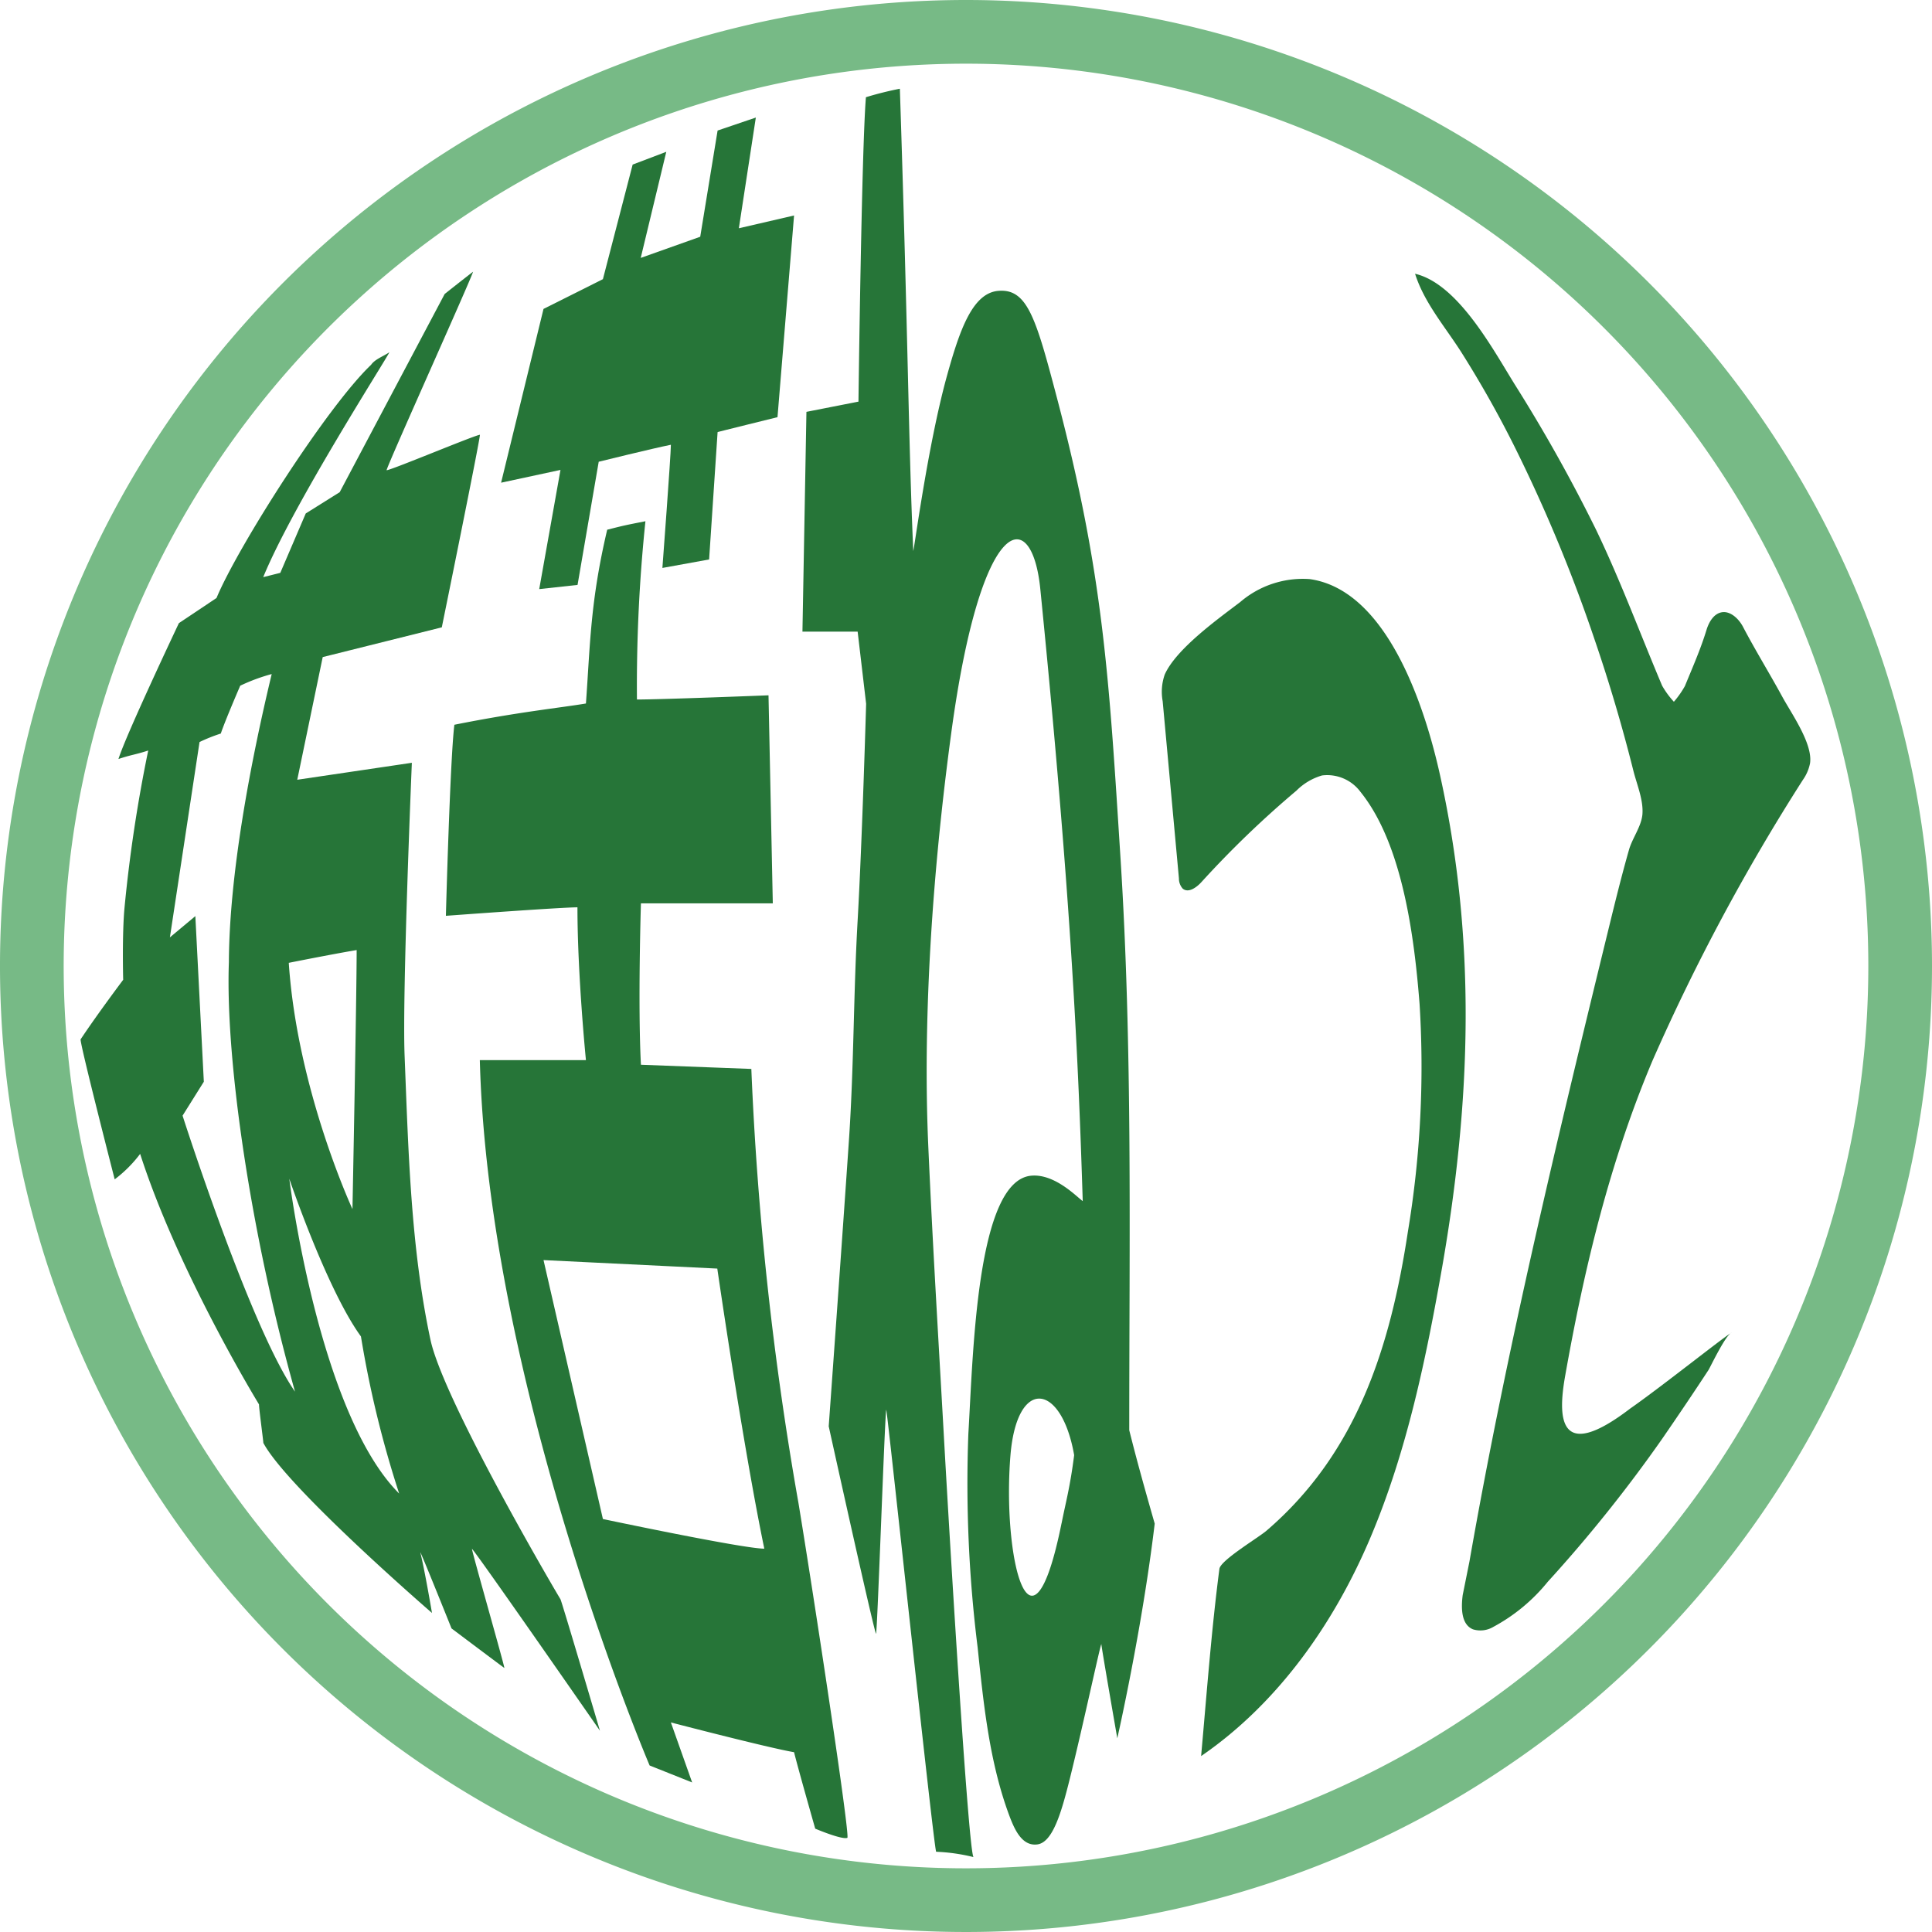 <?xml version="1.0" encoding="UTF-8"?> <svg xmlns="http://www.w3.org/2000/svg" id="レイヤー_1" data-name="レイヤー 1" width="189" height="189" viewBox="0 0 189 189"><defs><style>.cls-1{fill:#267538;}.cls-2{fill:#77ba86;}</style></defs><path class="cls-1" d="M97.92,147.5c-.55-9.89-1.16-19.77-1.6-29.66-.22-4.93-.68-19,2.23-40.58s7.89-22.43,8.72-14.13C110.36,94,111,109.71,111.42,123c-.59-.42-2.71-2.67-5-2.49-5.4.41-5.72,17.46-6.19,25.26a129.43,129.43,0,0,0,.91,20.9c.58,5.57,1.16,11.31,3.14,16.56.48,1.25,1.21,2.91,2.71,2.7s2.34-3.11,3.17-6.44c1.3-5.23,2.93-12.88,3.08-13.16,0,.27,1.56,9.22,1.56,9.22s2.42-10.6,3.66-21c-.83-2.91-1.66-5.82-2.49-9.14,0-18.69.33-37.3-.85-55.88-1.13-17.71-1.65-27.72-6.21-45.06-2.08-7.89-2.91-10.8-5.81-10.51-2.49.26-3.74,3.87-5,8.44-1.86,6.8-3.16,16.8-3.26,17-.48-11.16-.48-19.88-1.31-45.22a33.61,33.61,0,0,0-3.32.83c-.42,5-.73,29.78-.73,29.78l-5.09,1L84,67.29h5.4l.83,7.06s-.38,13.2-.83,21.18c-.41,7.16-.36,14-.83,21.19-.63,9.34-2,28.31-2,28.31s4.41,20,4.63,20.3c.14-.42.86-21.58,1-21.92.15.5,4.6,42.51,4.88,43.24a18.24,18.24,0,0,1,3.65.52C100.25,186.4,98.61,159.63,97.92,147.5Zm11.43,7c-3,14.86-5.82,3.32-5-6.65.64-7.68,5-7.06,6.23,0C110.18,151,109.76,152.44,109.35,154.52Z" transform="translate(-5.5 -5.5)"></path><path class="cls-1" d="M83.61,152.53A319.69,319.69,0,0,1,79,110.07l-10.8-.41c-.31-5.87,0-15.79,0-15.79H81.1l-.42-20.35s-10.38.41-12.87.41a155.86,155.86,0,0,1,.83-17.44c-2.08.41-2.08.41-3.74.83-1.66,7.06-1.66,11.21-2.08,17-2.49.42-6.64.83-12.87,2.08-.42,3.32-.83,18.69-.83,18.69s11.21-.83,12.87-.83c0,6.64.83,14.95.83,14.95H52.44c.83,32,16.61,69,16.61,69l4.16,1.66L71.13,174s9.55,2.49,12.05,2.91c.41,1.66,2.07,7.48,2.07,7.48s2.58,1.1,3.14.9C88.7,185.22,85.1,161.57,83.61,152.53ZM64.48,154.1l-5.81-25.33,17,.83S78.19,147,80.27,157C78.19,157,64.48,154.1,64.48,154.1Z" transform="translate(-5.5 -5.5)"></path><path class="cls-1" d="M64.07,50.67s5.26-1.3,7.06-1.66c0,1-.83,12.05-.83,12.05l4.57-.83.83-12.46c-.06,0,5.86-1.46,5.86-1.46l1.62-19.73-5.4,1.25L79.44,17,75.7,18.27,74,28.66l-5.82,2.07,2.5-10.38L67.39,21.6,64.48,32.81l-5.81,2.91-4.15,17,5.81-1.25L58.25,63.13,62,62.72Z" transform="translate(-5.5 -5.5)"></path><path class="cls-1" d="M37.07,69.78l-2.49,12,11.21-1.66s-.95,22.48-.71,28.64c.37,9.3.6,18.76,2.53,27.8,1.22,5.7,11.47,23.31,12.72,25.39.22.53,3.86,12.86,3.86,12.86s-12.25-17.65-12.52-17.79c0,.3,3.16,11.34,3.17,11.65-.12-.07-5.17-3.87-5.17-3.87s-3.15-7.85-3.05-7.42c.42,1.66,1.14,5.91,1.14,5.91S33.54,151,31.25,146.63c.1.47-.43-3.41-.41-3.74,0,0-7.89-12.88-11.63-24.51a12.62,12.62,0,0,1-2.49,2.49s-3.5-13.62-3.33-13.7c1.66-2.5,4.16-5.82,4.16-5.82s-.12-4.54.14-7.15A143.49,143.49,0,0,1,20,78.92c-1.25.41-1.66.41-2.91.83C17.78,77.48,23,66.46,23,66.46L26.68,64c2.08-5,10.8-18.7,15.12-22.81.38-.55,1.18-.82,1.79-1.23-.25.61-9.43,14.9-12.34,22l1.67-.42,2.49-5.81,3.32-2.08L49,34.26s1.84-1.46,2.78-2.18c-.31,1-8.48,19.11-8.46,19.42.44,0,8.55-3.4,9.13-3.47,0,.55-3.73,18.84-3.73,18.84ZM22.12,97.2l2.49-2.08.83,16.2-2.08,3.32s6.65,20.77,11,27c-4.33-15.4-6.82-32.43-6.47-42C27.93,91,30,80.11,32.08,71.44A17.93,17.93,0,0,0,29,72.58S27.52,76,27.1,77.26a16.37,16.37,0,0,0-2.08.83Zm18.27,1.24c-2.49.42-6.64,1.25-6.64,1.25.83,12.46,6.23,24.09,6.23,24.09S40.39,103,40.39,98.44ZM33.8,120.81s2.85,22.91,10.75,30.8a102.34,102.34,0,0,1-3.74-15.37C37.48,131.67,33.8,120.81,33.8,120.81Z" transform="translate(-5.5 -5.5)"></path><path class="cls-1" d="M123,177.29c.55-6.1,1-12.24,1.79-18.32.12-.85,3.87-3.08,4.62-3.74,8.86-7.61,12.11-18,13.82-29.25a98.37,98.37,0,0,0,1.14-22.28c-.5-6.35-1.62-15.57-5.77-20.72a4.05,4.05,0,0,0-3.77-1.62,5.84,5.84,0,0,0-2.51,1.49,97.38,97.38,0,0,0-9.26,8.91c-.49.55-1.3,1.14-1.86.67a1.47,1.47,0,0,1-.37-1L119.24,74.1a5.12,5.12,0,0,1,.2-2.61c1.12-2.52,5.24-5.46,7.38-7.09a9.41,9.41,0,0,1,6.8-2.25c7.75,1.09,11.4,13,12.78,19.3,3.54,16.07,3,31.78.2,47.9-1.58,9-3.45,18.06-7,26.48S130.56,172.1,123,177.29Z" transform="translate(-5.5 -5.5)"></path><path class="cls-1" d="M149.25,158.26c3.64-20.8,8.66-41.65,13.67-62.14.61-2.5,1.23-5,1.93-7.46.32-1.15,1.21-2.29,1.32-3.48.12-1.42-.55-2.94-.9-4.35q-1.64-6.54-3.83-12.92a150.51,150.51,0,0,0-7.82-18.8q-2.28-4.56-5-8.89c-1.62-2.61-3.76-5-4.69-7.94,4.27,1,7.73,7.61,9.86,11a154.87,154.87,0,0,1,7.86,14.07c2.4,5,4.3,10.15,6.45,15.23a8.53,8.53,0,0,0,1.15,1.57,9.31,9.31,0,0,0,1.08-1.54c.75-1.83,1.55-3.64,2.12-5.52.24-.77.73-1.59,1.53-1.7s1.58.61,2,1.37c1.22,2.33,2.61,4.58,3.87,6.89.87,1.61,3,4.59,2.72,6.51a4.21,4.21,0,0,1-.7,1.63,201.45,201.45,0,0,0-14.7,27.44c-4.2,9.94-6.7,20.36-8.58,31-.67,3.89-.67,8.46,6.39,3.06,3.06-2.13,9.58-7.34,9.94-7.43-.55.13-2,3.16-2.27,3.64-1.48,2.26-3,4.51-4.53,6.73a139.55,139.55,0,0,1-11.2,14,17.53,17.53,0,0,1-5.33,4.42,2.48,2.48,0,0,1-2,.24c-1.16-.48-1.16-2.1-1-3.35Z" transform="translate(-5.5 -5.5)"></path><path class="cls-2" d="M194.5,100A94.5,94.5,0,1,1,100,5.5,94.5,94.5,0,0,1,194.5,100ZM100,11.73A88.27,88.27,0,1,0,188.27,100,88.27,88.27,0,0,0,100,11.73Z" transform="translate(-5.5 -5.5)"></path></svg> 